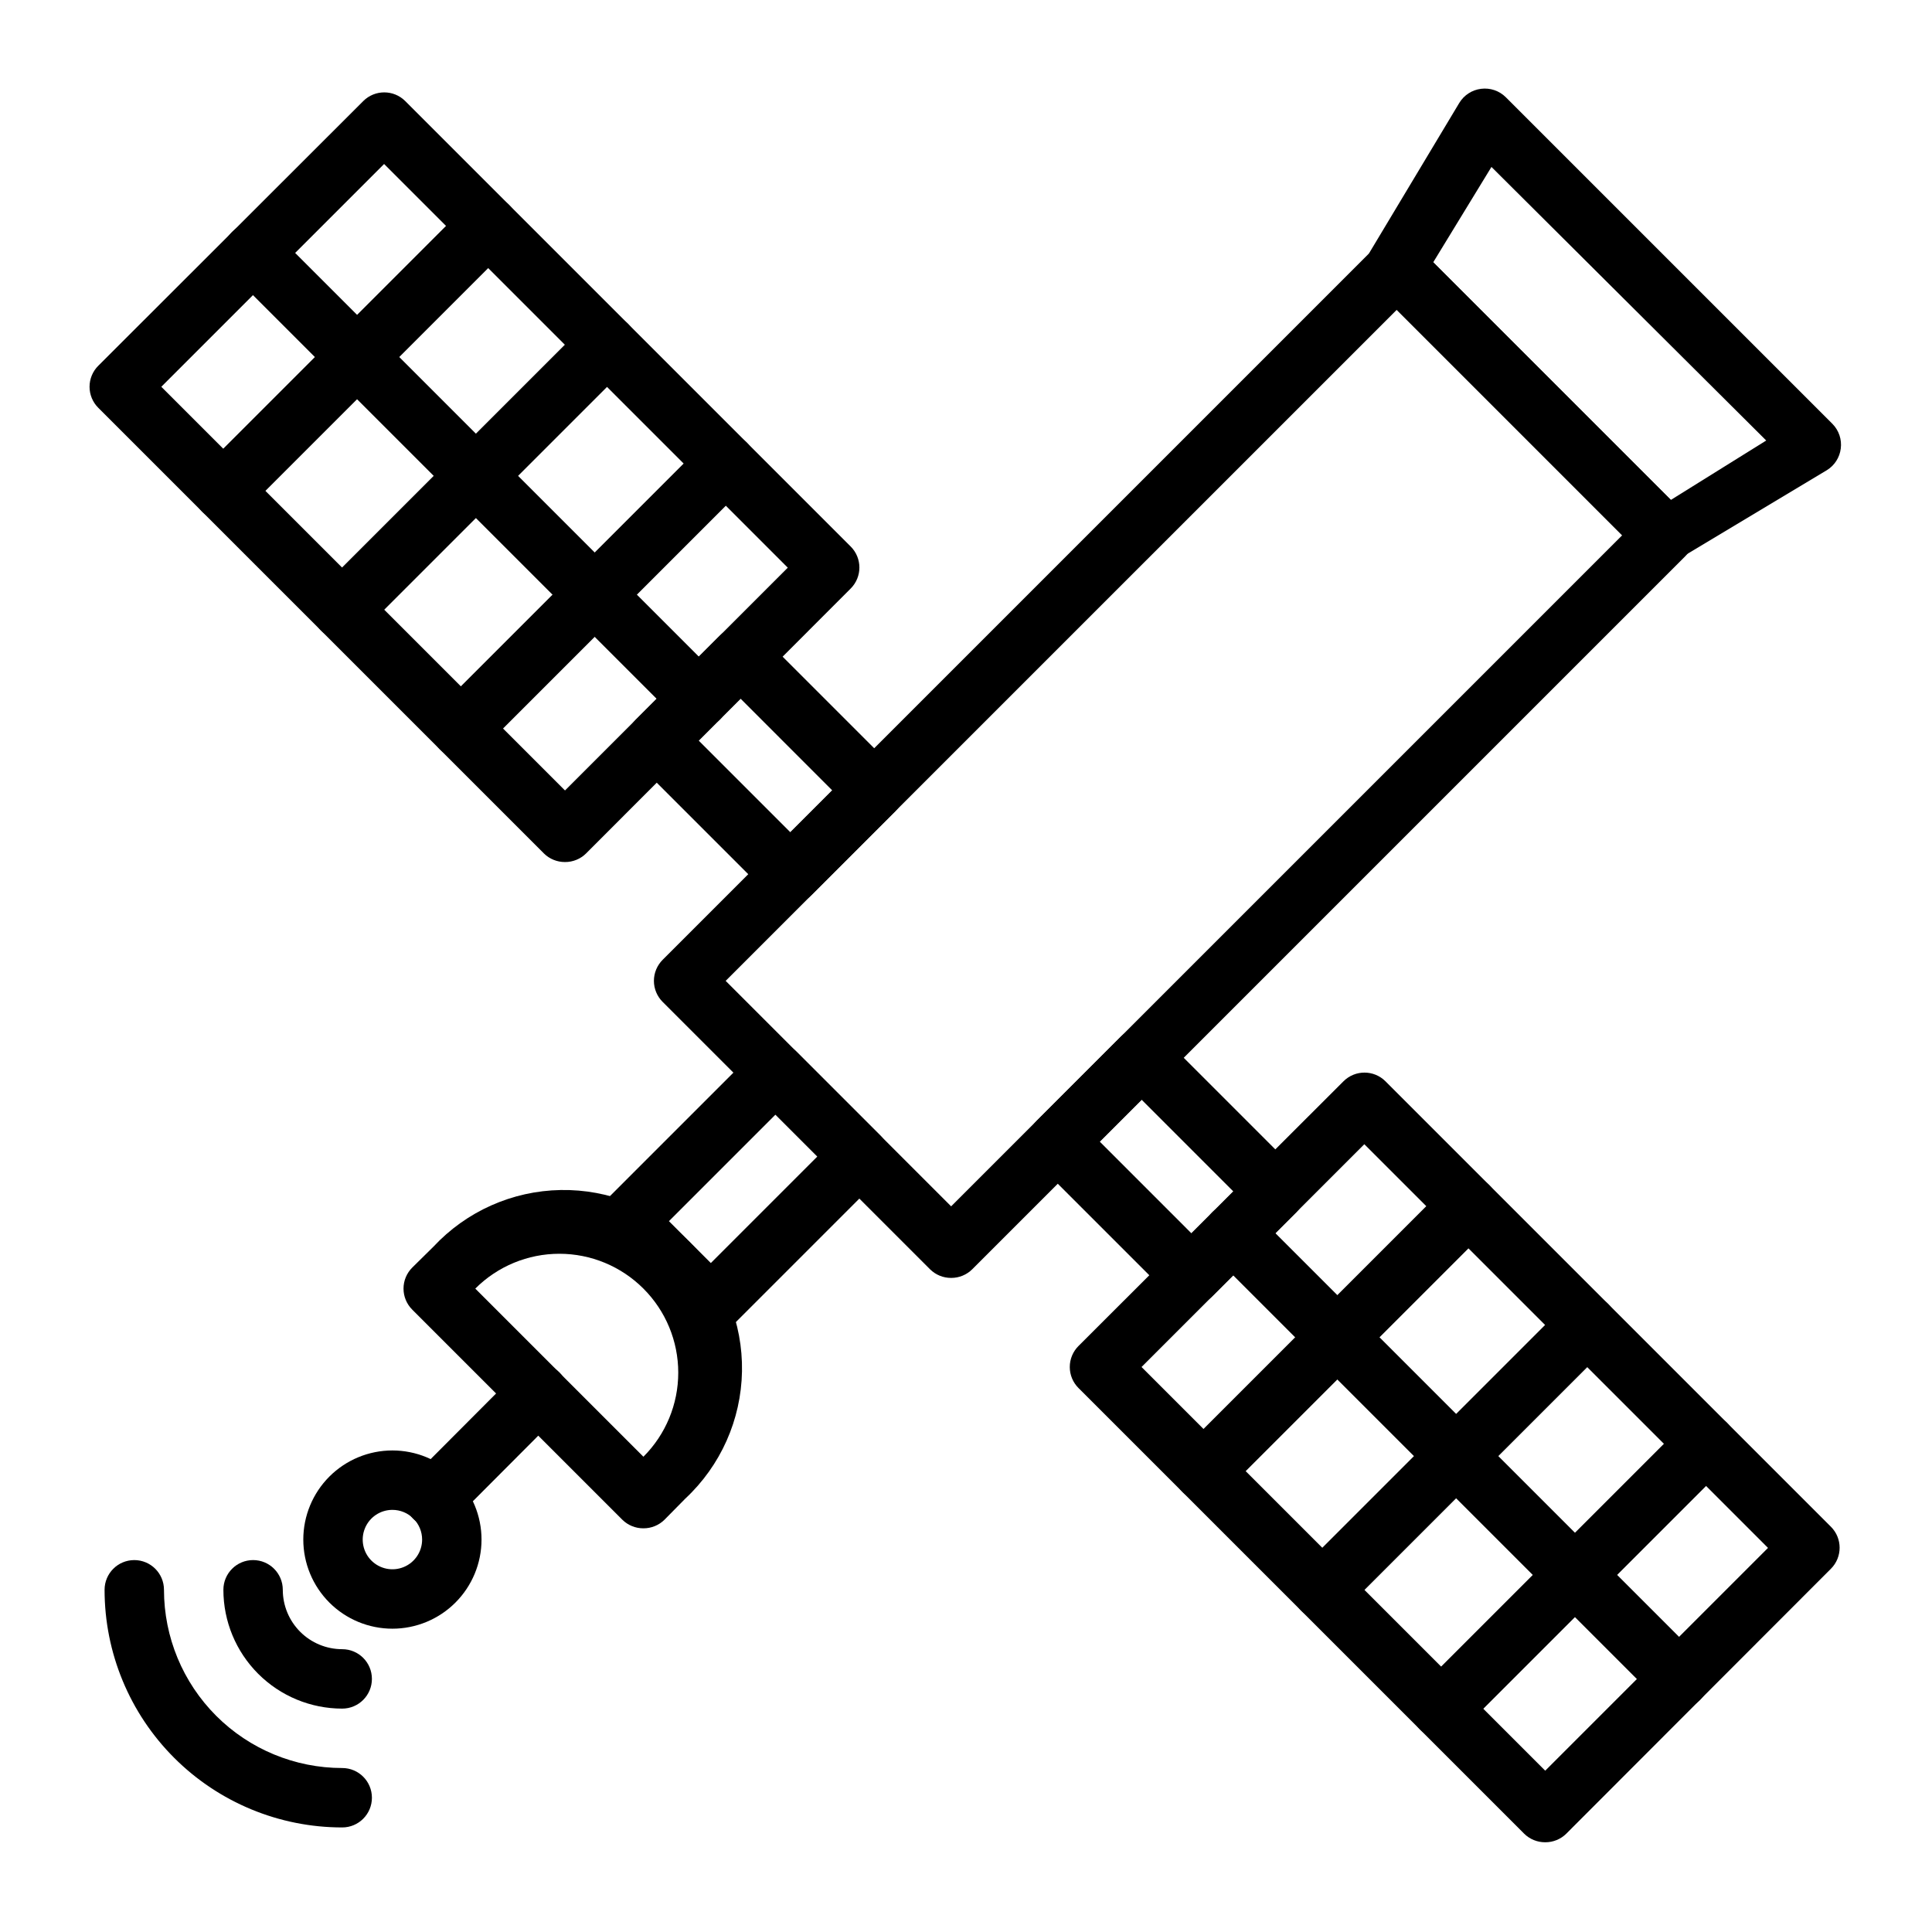 <?xml version="1.0" encoding="UTF-8"?>
<!-- The Best Svg Icon site in the world: iconSvg.co, Visit us! https://iconsvg.co -->
<svg fill="#000000" width="800px" height="800px" version="1.1" viewBox="144 144 512 512" xmlns="http://www.w3.org/2000/svg">
 <g>
  <path d="m234.69 596.8c-8.352 0-16.363-3.32-22.266-9.223-5.906-5.906-9.223-13.914-9.223-22.266 0-4.348 3.523-7.875 7.871-7.875 4.348 0 7.871 3.527 7.871 7.875 0 4.176 1.66 8.18 4.613 11.133 2.953 2.949 6.957 4.609 11.133 4.609 4.348 0 7.871 3.523 7.871 7.871 0 4.348-3.523 7.875-7.871 7.875z"/>
  <path d="m314.51 549.02c-2.094 0.012-4.102-0.809-5.59-2.281l-55.656-55.656h0.004c-1.492-1.477-2.332-3.492-2.332-5.59 0-2.098 0.84-4.109 2.332-5.59l5.59-5.512-0.004 0.004c8.738-9.379 20.91-14.801 33.723-15.027 12.816-0.227 25.172 4.766 34.234 13.828 9.059 9.062 14.051 21.418 13.824 34.23-0.227 12.812-5.648 24.984-15.023 33.723l-5.512 5.59c-1.484 1.473-3.496 2.293-5.59 2.281zm-44.555-63.527 44.555 44.555c5.914-5.906 9.234-13.918 9.234-22.277 0-8.355-3.32-16.371-9.234-22.277-5.906-5.914-13.922-9.234-22.277-9.234s-16.371 3.32-22.277 9.234z"/>
  <path d="m259.09 548.78c-2.094 0.012-4.106-0.812-5.59-2.285-1.488-1.477-2.328-3.488-2.328-5.59 0-2.098 0.84-4.109 2.328-5.586l27.551-27.629v-0.004c3.09-3.086 8.094-3.086 11.18 0 3.086 3.086 3.086 8.09 0 11.18l-27.551 27.629c-1.488 1.473-3.496 2.297-5.59 2.285z"/>
  <path d="m247.99 575.62c-6.262 0-12.27-2.488-16.699-6.918-4.426-4.43-6.914-10.438-6.914-16.699 0-6.266 2.488-12.27 6.914-16.699 4.43-4.43 10.438-6.918 16.699-6.918 6.266 0 12.273 2.488 16.699 6.918 4.43 4.43 6.918 10.434 6.918 16.699 0 6.262-2.488 12.27-6.918 16.699-4.426 4.43-10.434 6.918-16.699 6.918zm0-31.488c-3.184 0-6.055 1.918-7.269 4.859-1.219 2.941-0.547 6.328 1.703 8.578 2.254 2.25 5.641 2.926 8.582 1.707s4.859-4.09 4.859-7.273c0-2.09-0.832-4.09-2.309-5.566-1.477-1.477-3.477-2.305-5.566-2.305z"/>
  <path d="m234.69 628.29c-16.703 0-32.723-6.637-44.531-18.445-11.812-11.812-18.445-27.832-18.445-44.531 0-4.348 3.523-7.875 7.871-7.875 4.348 0 7.871 3.527 7.871 7.875 0 12.523 4.977 24.539 13.836 33.398 8.855 8.855 20.871 13.832 33.398 13.832 4.348 0 7.871 3.523 7.871 7.871 0 4.348-3.523 7.875-7.871 7.875z"/>
  <path d="m332.38 497.69c-2.066-0.012-4.047-0.828-5.512-2.285l-22.277-22.277c-3.051-3.07-3.051-8.027 0-11.098l39.359-39.359c3.07-3.055 8.031-3.055 11.102 0l22.277 22.277c3.051 3.07 3.051 8.027 0 11.098l-39.359 39.359c-1.488 1.477-3.5 2.297-5.59 2.285zm-11.102-30.07 11.102 11.098 28.258-28.262-11.098-11.098z"/>
  <path d="m396.06 482.66c-2.094 0.012-4.106-0.812-5.59-2.285l-70.848-70.848c-1.488-1.477-2.328-3.488-2.328-5.59 0-2.098 0.84-4.109 2.328-5.59l188.93-188.93v0.004c1.477-1.492 3.488-2.328 5.59-2.328 2.098 0 4.109 0.836 5.586 2.328l70.848 70.848h0.004c1.488 1.477 2.328 3.488 2.328 5.59 0 2.098-0.84 4.109-2.328 5.586l-188.93 188.93c-1.484 1.473-3.496 2.297-5.59 2.285zm-59.75-78.719 59.75 59.75 177.83-177.83-59.746-59.75z"/>
  <path d="m585.3 294.04c-2.102-0.012-4.117-0.859-5.586-2.363l-71.402-71.398c-2.586-2.566-3.074-6.57-1.18-9.684l23.617-39.359c1.25-2.043 3.367-3.406 5.746-3.699 2.398-0.309 4.809 0.504 6.531 2.203l86.594 86.594c1.699 1.723 2.512 4.133 2.203 6.531-0.293 2.379-1.656 4.496-3.699 5.746l-39.359 23.617c-0.984 0.887-2.176 1.508-3.465 1.812zm-61.48-80.531 62.977 62.977 25.27-15.742-72.816-72.504z"/>
  <path d="m459.75 489.82c-2.09 0.016-4.102-0.809-5.59-2.281l-35.426-35.426h0.004c-3.051-3.07-3.051-8.027 0-11.098l22.277-22.277c3.07-3.051 8.027-3.051 11.098 0l35.426 35.426v-0.004c3.051 3.07 3.051 8.031 0 11.102l-22.277 22.277c-1.465 1.453-3.445 2.273-5.512 2.281zm-24.324-43.297 24.324 24.328 11.102-11.102-24.324-24.324z"/>
  <path d="m353.48 383.55c-2.094 0.012-4.106-0.809-5.59-2.285l-35.426-35.426v0.004c-3.051-3.07-3.051-8.031 0-11.102l22.277-22.277c3.07-3.051 8.031-3.051 11.102 0l35.426 35.426h-0.004c3.055 3.07 3.055 8.027 0 11.098l-22.277 22.277c-1.465 1.457-3.445 2.277-5.508 2.285zm-24.328-43.297 24.324 24.324 11.098-11.098-24.32-24.328z"/>
  <path d="m553.5 632.22c-2.094 0.012-4.106-0.809-5.59-2.281l-118.08-118.08c-1.488-1.477-2.328-3.488-2.328-5.59 0-2.098 0.84-4.109 2.328-5.586l70.219-70.141c3.07-3.055 8.031-3.055 11.102 0l118.08 118.08-0.004-0.004c3.055 3.07 3.055 8.031 0 11.102l-70.141 70.219h0.004c-1.488 1.473-3.5 2.293-5.59 2.281zm-106.98-125.95 106.98 106.98 59.039-59.039-106.98-106.98z"/>
  <path d="m293.73 372.45c-2.094 0.012-4.106-0.809-5.59-2.281l-118.08-118.08h0.004c-1.492-1.477-2.332-3.488-2.332-5.59 0-2.098 0.84-4.109 2.332-5.586l70.219-70.141h-0.004c3.07-3.051 8.031-3.051 11.102 0l118.08 118.08-0.004-0.004c3.055 3.07 3.055 8.031 0 11.102l-70.141 70.219h0.004c-1.488 1.473-3.496 2.293-5.59 2.281zm-106.98-125.95 106.98 106.98 59.039-59.039-106.98-106.98z"/>
  <path d="m588.93 596.8c-2.09 0.012-4.102-0.812-5.586-2.285l-118.08-118.08v0.004c-3.086-3.09-3.086-8.094 0-11.18 3.086-3.086 8.09-3.086 11.18 0l118.08 118.08h-0.004c1.492 1.477 2.328 3.488 2.328 5.586 0 2.102-0.836 4.113-2.328 5.59-1.484 1.473-3.496 2.297-5.59 2.285z"/>
  <path d="m462.98 541.7c-2.094 0.012-4.106-0.809-5.59-2.285-1.492-1.477-2.328-3.488-2.328-5.586 0-2.102 0.836-4.113 2.328-5.59l70.141-70.141h-0.004c3.09-3.086 8.094-3.086 11.18 0s3.086 8.09 0 11.18l-70.141 70.141v-0.004c-1.484 1.477-3.496 2.297-5.586 2.285z"/>
  <path d="m494.46 573.18c-2.09 0.012-4.102-0.809-5.586-2.285-1.492-1.477-2.328-3.488-2.328-5.586 0-2.102 0.836-4.113 2.328-5.59l70.141-70.141h-0.004c3.09-3.086 8.094-3.086 11.18 0 3.086 3.086 3.086 8.09 0 11.18l-70.141 70.141v-0.004c-1.484 1.477-3.496 2.297-5.59 2.285z"/>
  <path d="m525.95 604.67c-2.09 0.012-4.102-0.809-5.586-2.285-1.492-1.477-2.328-3.488-2.328-5.586 0-2.102 0.836-4.113 2.328-5.59l70.141-70.141h-0.004c3.09-3.086 8.094-3.086 11.18 0 3.086 3.086 3.086 8.09 0 11.18l-70.141 70.141v-0.004c-1.484 1.477-3.496 2.297-5.59 2.285z"/>
  <path d="m329.15 337.02c-2.09 0.012-4.102-0.809-5.586-2.285l-118.08-118.08v0.004c-1.48-1.484-2.316-3.492-2.316-5.59 0-2.098 0.836-4.106 2.316-5.59 3.086-3.086 8.094-3.086 11.18 0l118.08 118.08h-0.004c1.492 1.477 2.328 3.488 2.328 5.586 0 2.102-0.836 4.113-2.328 5.59-1.484 1.477-3.496 2.297-5.59 2.285z"/>
  <path d="m234.69 313.41c-2.094 0.012-4.106-0.809-5.59-2.281-1.492-1.48-2.328-3.492-2.328-5.59 0-2.102 0.836-4.113 2.328-5.59l70.141-70.141c3.086-3.086 8.09-3.086 11.176 0 3.086 3.086 3.086 8.094 0 11.18l-70.141 70.141c-1.484 1.473-3.496 2.293-5.586 2.281z"/>
  <path d="m203.2 281.92c-2.094 0.012-4.106-0.809-5.59-2.281-1.492-1.48-2.328-3.492-2.328-5.59 0-2.102 0.836-4.113 2.328-5.59l70.141-70.141c3.086-3.086 8.09-3.086 11.176 0 3.086 3.086 3.086 8.094 0 11.18l-70.141 70.141c-1.484 1.473-3.496 2.293-5.586 2.281z"/>
  <path d="m266.18 344.89c-2.094 0.012-4.106-0.809-5.59-2.281-1.492-1.48-2.328-3.492-2.328-5.59 0-2.102 0.836-4.113 2.328-5.59l70.141-70.141c3.086-3.086 8.09-3.086 11.176 0 3.086 3.086 3.086 8.094 0 11.18l-70.141 70.141c-1.484 1.473-3.496 2.293-5.586 2.281z"/>
 </g>
</svg>